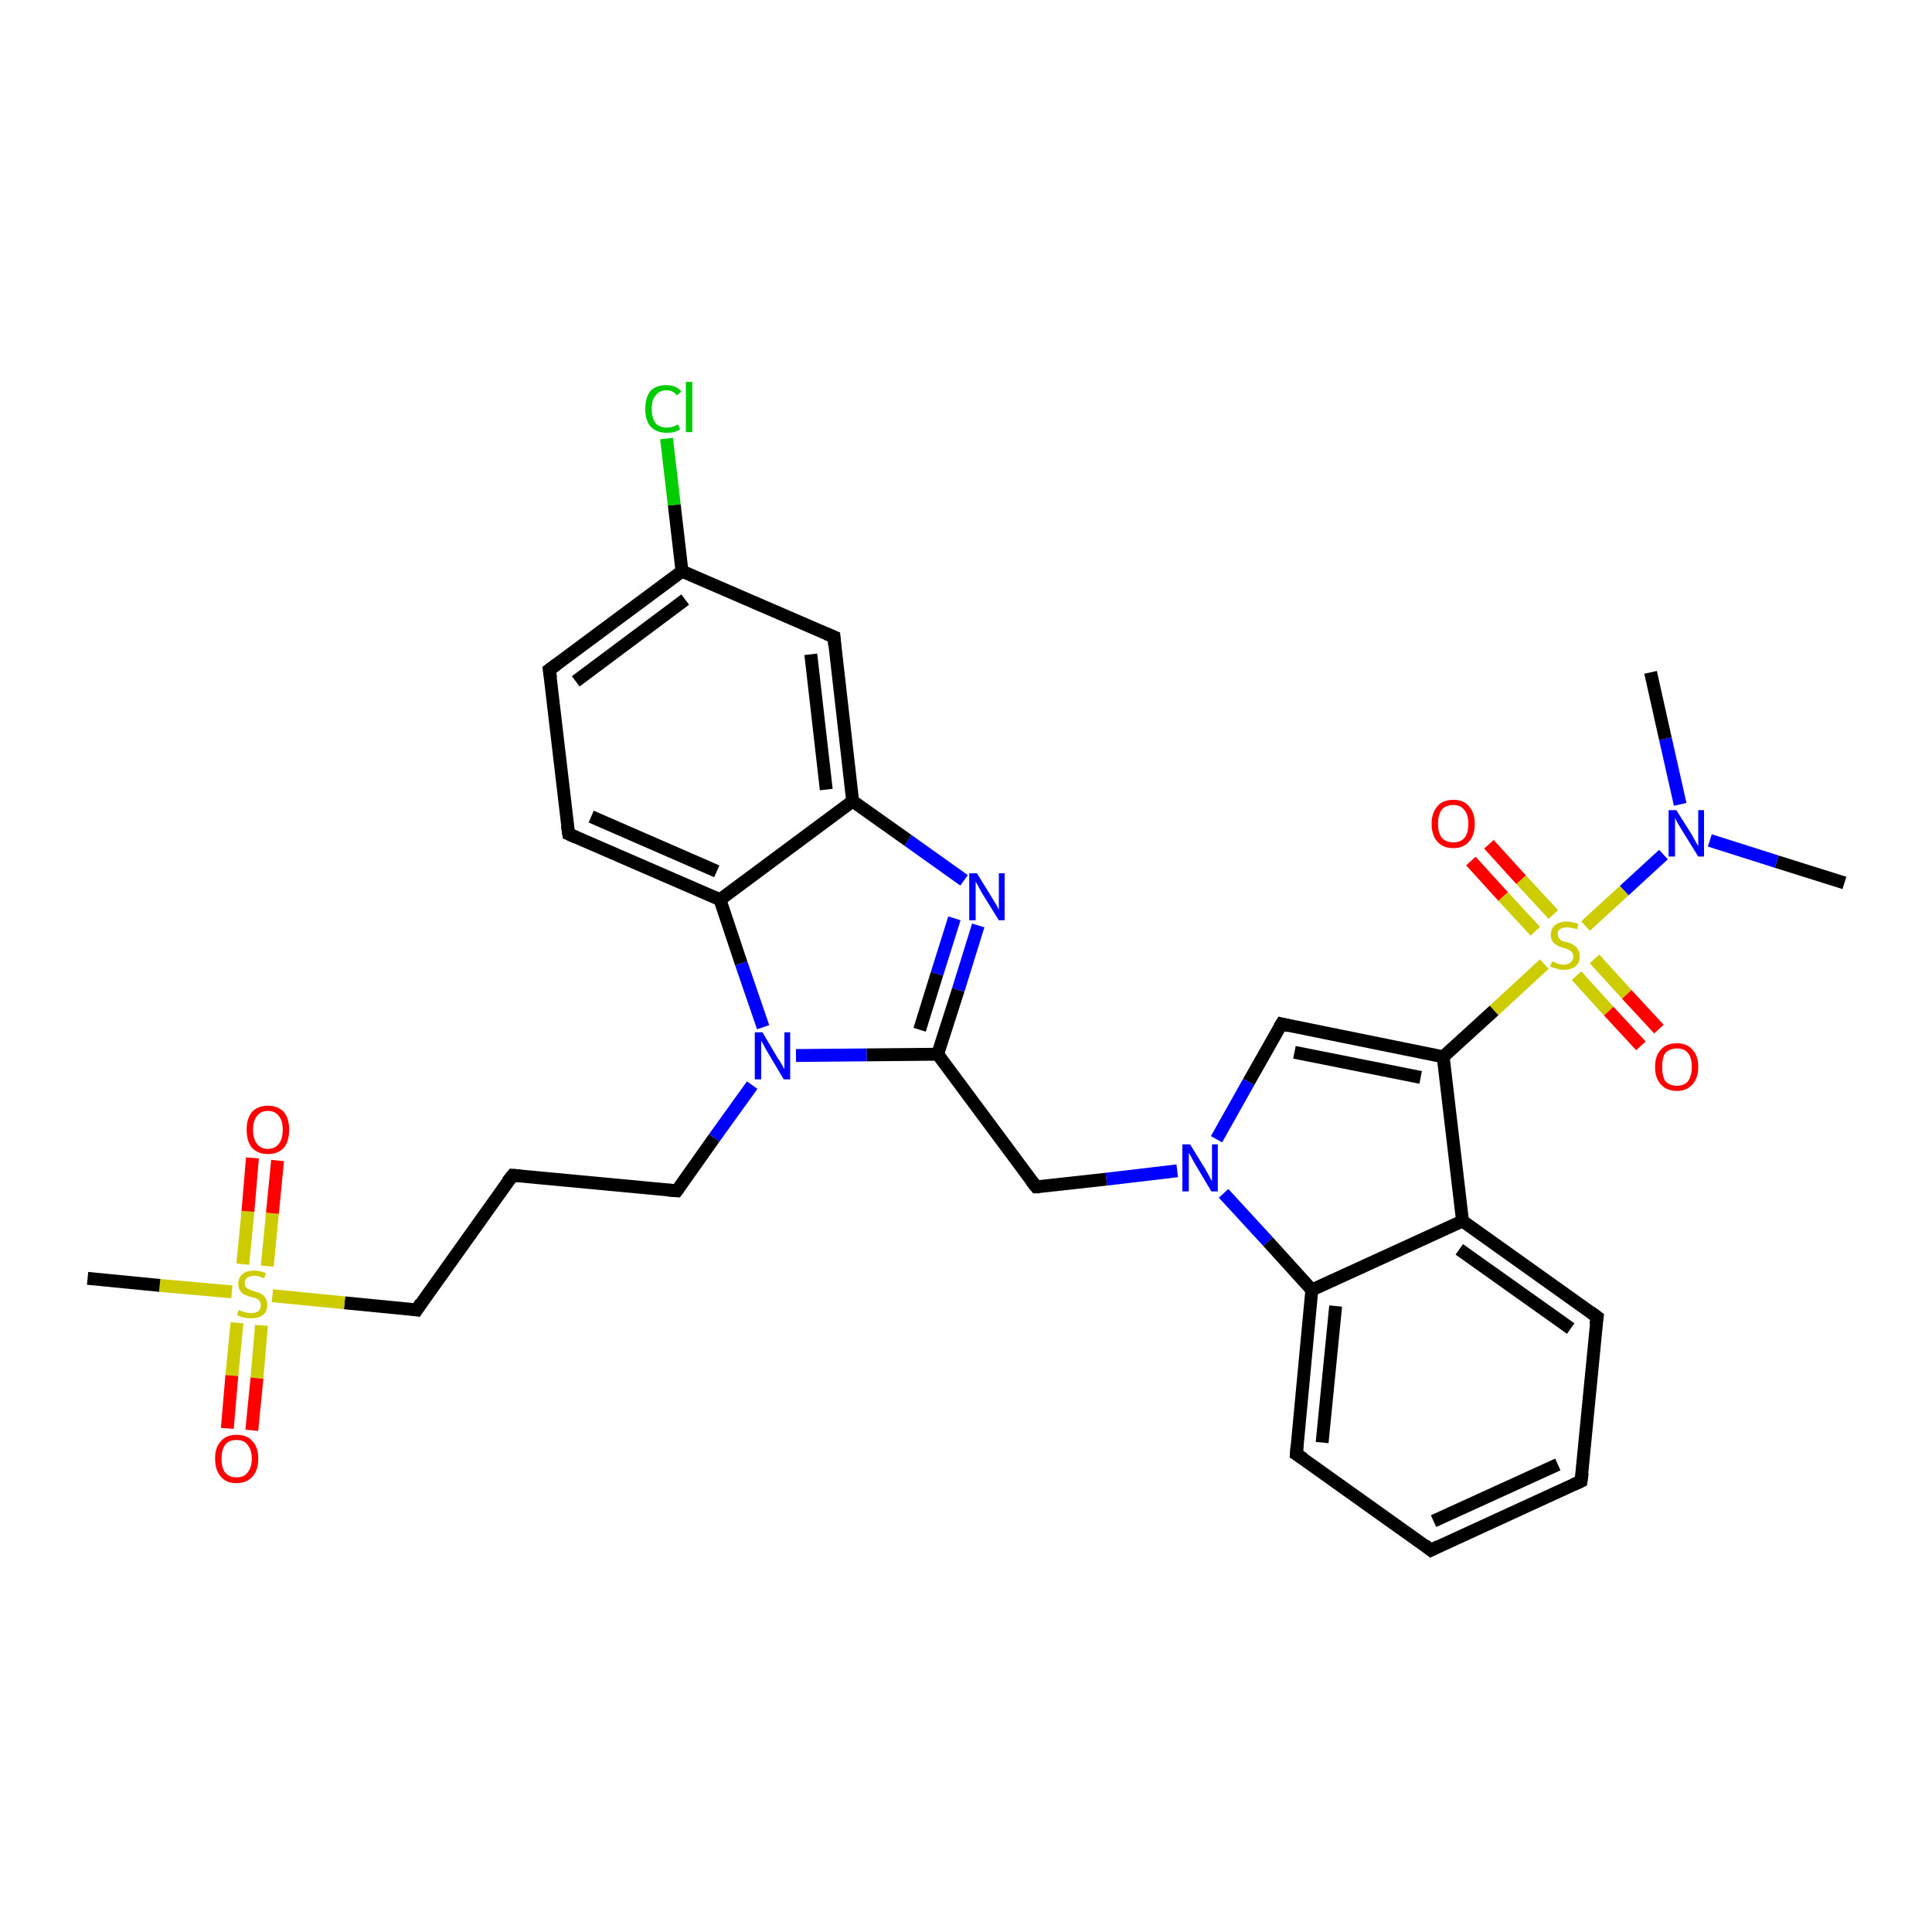 <?xml version='1.0' encoding='iso-8859-1'?>
<svg version='1.1' baseProfile='full'
              xmlns='http://www.w3.org/2000/svg'
                      xmlns:rdkit='http://www.rdkit.org/xml'
                      xmlns:xlink='http://www.w3.org/1999/xlink'
                  xml:space='preserve'
width='300px' height='300px' viewBox='0 0 300 300'>
<!-- END OF HEADER -->
<rect style='opacity:1.0;fill:#FFFFFF;stroke:none' width='300.0' height='300.0' x='0.0' y='0.0'> </rect>
<path class='bond-0 atom-0 atom-1' d='M 286.4,137.1 L 275.9,133.8' style='fill:none;fill-rule:evenodd;stroke:#000000;stroke-width:2.0px;stroke-linecap:butt;stroke-linejoin:miter;stroke-opacity:1' />
<path class='bond-0 atom-0 atom-1' d='M 275.9,133.8 L 265.5,130.5' style='fill:none;fill-rule:evenodd;stroke:#0000FF;stroke-width:2.0px;stroke-linecap:butt;stroke-linejoin:miter;stroke-opacity:1' />
<path class='bond-1 atom-1 atom-2' d='M 260.9,124.9 L 258.6,114.7' style='fill:none;fill-rule:evenodd;stroke:#0000FF;stroke-width:2.0px;stroke-linecap:butt;stroke-linejoin:miter;stroke-opacity:1' />
<path class='bond-1 atom-1 atom-2' d='M 258.6,114.7 L 256.3,104.4' style='fill:none;fill-rule:evenodd;stroke:#000000;stroke-width:2.0px;stroke-linecap:butt;stroke-linejoin:miter;stroke-opacity:1' />
<path class='bond-2 atom-1 atom-3' d='M 258.3,132.7 L 252.2,138.3' style='fill:none;fill-rule:evenodd;stroke:#0000FF;stroke-width:2.0px;stroke-linecap:butt;stroke-linejoin:miter;stroke-opacity:1' />
<path class='bond-2 atom-1 atom-3' d='M 252.2,138.3 L 246.2,143.8' style='fill:none;fill-rule:evenodd;stroke:#CCCC00;stroke-width:2.0px;stroke-linecap:butt;stroke-linejoin:miter;stroke-opacity:1' />
<path class='bond-3 atom-3 atom-4' d='M 241.2,142.0 L 236.2,136.6' style='fill:none;fill-rule:evenodd;stroke:#CCCC00;stroke-width:2.0px;stroke-linecap:butt;stroke-linejoin:miter;stroke-opacity:1' />
<path class='bond-3 atom-3 atom-4' d='M 236.2,136.6 L 231.2,131.1' style='fill:none;fill-rule:evenodd;stroke:#FF0000;stroke-width:2.0px;stroke-linecap:butt;stroke-linejoin:miter;stroke-opacity:1' />
<path class='bond-3 atom-3 atom-4' d='M 238.4,144.6 L 233.4,139.2' style='fill:none;fill-rule:evenodd;stroke:#CCCC00;stroke-width:2.0px;stroke-linecap:butt;stroke-linejoin:miter;stroke-opacity:1' />
<path class='bond-3 atom-3 atom-4' d='M 233.4,139.2 L 228.4,133.7' style='fill:none;fill-rule:evenodd;stroke:#FF0000;stroke-width:2.0px;stroke-linecap:butt;stroke-linejoin:miter;stroke-opacity:1' />
<path class='bond-4 atom-3 atom-5' d='M 244.8,151.5 L 249.8,157.0' style='fill:none;fill-rule:evenodd;stroke:#CCCC00;stroke-width:2.0px;stroke-linecap:butt;stroke-linejoin:miter;stroke-opacity:1' />
<path class='bond-4 atom-3 atom-5' d='M 249.8,157.0 L 254.8,162.4' style='fill:none;fill-rule:evenodd;stroke:#FF0000;stroke-width:2.0px;stroke-linecap:butt;stroke-linejoin:miter;stroke-opacity:1' />
<path class='bond-4 atom-3 atom-5' d='M 247.6,148.9 L 252.6,154.4' style='fill:none;fill-rule:evenodd;stroke:#CCCC00;stroke-width:2.0px;stroke-linecap:butt;stroke-linejoin:miter;stroke-opacity:1' />
<path class='bond-4 atom-3 atom-5' d='M 252.6,154.4 L 257.6,159.8' style='fill:none;fill-rule:evenodd;stroke:#FF0000;stroke-width:2.0px;stroke-linecap:butt;stroke-linejoin:miter;stroke-opacity:1' />
<path class='bond-5 atom-3 atom-6' d='M 239.8,149.7 L 232.0,156.9' style='fill:none;fill-rule:evenodd;stroke:#CCCC00;stroke-width:2.0px;stroke-linecap:butt;stroke-linejoin:miter;stroke-opacity:1' />
<path class='bond-5 atom-3 atom-6' d='M 232.0,156.9 L 224.1,164.1' style='fill:none;fill-rule:evenodd;stroke:#000000;stroke-width:2.0px;stroke-linecap:butt;stroke-linejoin:miter;stroke-opacity:1' />
<path class='bond-6 atom-6 atom-7' d='M 224.1,164.1 L 199.0,159.0' style='fill:none;fill-rule:evenodd;stroke:#000000;stroke-width:2.0px;stroke-linecap:butt;stroke-linejoin:miter;stroke-opacity:1' />
<path class='bond-6 atom-6 atom-7' d='M 220.6,167.3 L 201.0,163.4' style='fill:none;fill-rule:evenodd;stroke:#000000;stroke-width:2.0px;stroke-linecap:butt;stroke-linejoin:miter;stroke-opacity:1' />
<path class='bond-7 atom-7 atom-8' d='M 199.0,159.0 L 193.9,168.0' style='fill:none;fill-rule:evenodd;stroke:#000000;stroke-width:2.0px;stroke-linecap:butt;stroke-linejoin:miter;stroke-opacity:1' />
<path class='bond-7 atom-7 atom-8' d='M 193.9,168.0 L 188.9,176.9' style='fill:none;fill-rule:evenodd;stroke:#0000FF;stroke-width:2.0px;stroke-linecap:butt;stroke-linejoin:miter;stroke-opacity:1' />
<path class='bond-8 atom-8 atom-9' d='M 182.8,181.8 L 171.8,183.1' style='fill:none;fill-rule:evenodd;stroke:#0000FF;stroke-width:2.0px;stroke-linecap:butt;stroke-linejoin:miter;stroke-opacity:1' />
<path class='bond-8 atom-8 atom-9' d='M 171.8,183.1 L 160.9,184.3' style='fill:none;fill-rule:evenodd;stroke:#000000;stroke-width:2.0px;stroke-linecap:butt;stroke-linejoin:miter;stroke-opacity:1' />
<path class='bond-9 atom-9 atom-10' d='M 160.9,184.3 L 145.6,163.7' style='fill:none;fill-rule:evenodd;stroke:#000000;stroke-width:2.0px;stroke-linecap:butt;stroke-linejoin:miter;stroke-opacity:1' />
<path class='bond-10 atom-10 atom-11' d='M 145.6,163.7 L 148.8,153.7' style='fill:none;fill-rule:evenodd;stroke:#000000;stroke-width:2.0px;stroke-linecap:butt;stroke-linejoin:miter;stroke-opacity:1' />
<path class='bond-10 atom-10 atom-11' d='M 148.8,153.7 L 151.9,143.7' style='fill:none;fill-rule:evenodd;stroke:#0000FF;stroke-width:2.0px;stroke-linecap:butt;stroke-linejoin:miter;stroke-opacity:1' />
<path class='bond-10 atom-10 atom-11' d='M 142.8,159.9 L 145.5,151.2' style='fill:none;fill-rule:evenodd;stroke:#000000;stroke-width:2.0px;stroke-linecap:butt;stroke-linejoin:miter;stroke-opacity:1' />
<path class='bond-10 atom-10 atom-11' d='M 145.5,151.2 L 148.2,142.6' style='fill:none;fill-rule:evenodd;stroke:#0000FF;stroke-width:2.0px;stroke-linecap:butt;stroke-linejoin:miter;stroke-opacity:1' />
<path class='bond-11 atom-11 atom-12' d='M 149.7,136.7 L 141.0,130.5' style='fill:none;fill-rule:evenodd;stroke:#0000FF;stroke-width:2.0px;stroke-linecap:butt;stroke-linejoin:miter;stroke-opacity:1' />
<path class='bond-11 atom-11 atom-12' d='M 141.0,130.5 L 132.4,124.4' style='fill:none;fill-rule:evenodd;stroke:#000000;stroke-width:2.0px;stroke-linecap:butt;stroke-linejoin:miter;stroke-opacity:1' />
<path class='bond-12 atom-12 atom-13' d='M 132.4,124.4 L 129.5,98.9' style='fill:none;fill-rule:evenodd;stroke:#000000;stroke-width:2.0px;stroke-linecap:butt;stroke-linejoin:miter;stroke-opacity:1' />
<path class='bond-12 atom-12 atom-13' d='M 128.3,122.6 L 125.9,101.6' style='fill:none;fill-rule:evenodd;stroke:#000000;stroke-width:2.0px;stroke-linecap:butt;stroke-linejoin:miter;stroke-opacity:1' />
<path class='bond-13 atom-13 atom-14' d='M 129.5,98.9 L 105.9,88.7' style='fill:none;fill-rule:evenodd;stroke:#000000;stroke-width:2.0px;stroke-linecap:butt;stroke-linejoin:miter;stroke-opacity:1' />
<path class='bond-14 atom-14 atom-15' d='M 105.9,88.7 L 104.7,78.4' style='fill:none;fill-rule:evenodd;stroke:#000000;stroke-width:2.0px;stroke-linecap:butt;stroke-linejoin:miter;stroke-opacity:1' />
<path class='bond-14 atom-14 atom-15' d='M 104.7,78.4 L 103.5,68.1' style='fill:none;fill-rule:evenodd;stroke:#00CC00;stroke-width:2.0px;stroke-linecap:butt;stroke-linejoin:miter;stroke-opacity:1' />
<path class='bond-15 atom-14 atom-16' d='M 105.9,88.7 L 85.3,104.0' style='fill:none;fill-rule:evenodd;stroke:#000000;stroke-width:2.0px;stroke-linecap:butt;stroke-linejoin:miter;stroke-opacity:1' />
<path class='bond-15 atom-14 atom-16' d='M 106.4,93.1 L 89.4,105.8' style='fill:none;fill-rule:evenodd;stroke:#000000;stroke-width:2.0px;stroke-linecap:butt;stroke-linejoin:miter;stroke-opacity:1' />
<path class='bond-16 atom-16 atom-17' d='M 85.3,104.0 L 88.3,129.5' style='fill:none;fill-rule:evenodd;stroke:#000000;stroke-width:2.0px;stroke-linecap:butt;stroke-linejoin:miter;stroke-opacity:1' />
<path class='bond-17 atom-17 atom-18' d='M 88.3,129.5 L 111.8,139.7' style='fill:none;fill-rule:evenodd;stroke:#000000;stroke-width:2.0px;stroke-linecap:butt;stroke-linejoin:miter;stroke-opacity:1' />
<path class='bond-17 atom-17 atom-18' d='M 91.8,126.8 L 111.3,135.3' style='fill:none;fill-rule:evenodd;stroke:#000000;stroke-width:2.0px;stroke-linecap:butt;stroke-linejoin:miter;stroke-opacity:1' />
<path class='bond-18 atom-18 atom-19' d='M 111.8,139.7 L 115.1,149.6' style='fill:none;fill-rule:evenodd;stroke:#000000;stroke-width:2.0px;stroke-linecap:butt;stroke-linejoin:miter;stroke-opacity:1' />
<path class='bond-18 atom-18 atom-19' d='M 115.1,149.6 L 118.5,159.5' style='fill:none;fill-rule:evenodd;stroke:#0000FF;stroke-width:2.0px;stroke-linecap:butt;stroke-linejoin:miter;stroke-opacity:1' />
<path class='bond-19 atom-19 atom-20' d='M 116.8,168.5 L 110.9,176.7' style='fill:none;fill-rule:evenodd;stroke:#0000FF;stroke-width:2.0px;stroke-linecap:butt;stroke-linejoin:miter;stroke-opacity:1' />
<path class='bond-19 atom-19 atom-20' d='M 110.9,176.7 L 105.1,184.9' style='fill:none;fill-rule:evenodd;stroke:#000000;stroke-width:2.0px;stroke-linecap:butt;stroke-linejoin:miter;stroke-opacity:1' />
<path class='bond-20 atom-20 atom-21' d='M 105.1,184.9 L 79.6,182.5' style='fill:none;fill-rule:evenodd;stroke:#000000;stroke-width:2.0px;stroke-linecap:butt;stroke-linejoin:miter;stroke-opacity:1' />
<path class='bond-21 atom-21 atom-22' d='M 79.6,182.5 L 64.7,203.4' style='fill:none;fill-rule:evenodd;stroke:#000000;stroke-width:2.0px;stroke-linecap:butt;stroke-linejoin:miter;stroke-opacity:1' />
<path class='bond-22 atom-22 atom-23' d='M 64.7,203.4 L 53.5,202.3' style='fill:none;fill-rule:evenodd;stroke:#000000;stroke-width:2.0px;stroke-linecap:butt;stroke-linejoin:miter;stroke-opacity:1' />
<path class='bond-22 atom-22 atom-23' d='M 53.5,202.3 L 42.3,201.2' style='fill:none;fill-rule:evenodd;stroke:#CCCC00;stroke-width:2.0px;stroke-linecap:butt;stroke-linejoin:miter;stroke-opacity:1' />
<path class='bond-23 atom-23 atom-24' d='M 36.0,200.6 L 24.8,199.6' style='fill:none;fill-rule:evenodd;stroke:#CCCC00;stroke-width:2.0px;stroke-linecap:butt;stroke-linejoin:miter;stroke-opacity:1' />
<path class='bond-23 atom-23 atom-24' d='M 24.8,199.6 L 13.6,198.5' style='fill:none;fill-rule:evenodd;stroke:#000000;stroke-width:2.0px;stroke-linecap:butt;stroke-linejoin:miter;stroke-opacity:1' />
<path class='bond-24 atom-23 atom-25' d='M 41.5,196.6 L 42.3,188.4' style='fill:none;fill-rule:evenodd;stroke:#CCCC00;stroke-width:2.0px;stroke-linecap:butt;stroke-linejoin:miter;stroke-opacity:1' />
<path class='bond-24 atom-23 atom-25' d='M 42.3,188.4 L 43.1,180.2' style='fill:none;fill-rule:evenodd;stroke:#FF0000;stroke-width:2.0px;stroke-linecap:butt;stroke-linejoin:miter;stroke-opacity:1' />
<path class='bond-24 atom-23 atom-25' d='M 37.7,196.3 L 38.5,188.1' style='fill:none;fill-rule:evenodd;stroke:#CCCC00;stroke-width:2.0px;stroke-linecap:butt;stroke-linejoin:miter;stroke-opacity:1' />
<path class='bond-24 atom-23 atom-25' d='M 38.5,188.1 L 39.2,179.8' style='fill:none;fill-rule:evenodd;stroke:#FF0000;stroke-width:2.0px;stroke-linecap:butt;stroke-linejoin:miter;stroke-opacity:1' />
<path class='bond-25 atom-23 atom-26' d='M 36.8,205.4 L 36.0,213.6' style='fill:none;fill-rule:evenodd;stroke:#CCCC00;stroke-width:2.0px;stroke-linecap:butt;stroke-linejoin:miter;stroke-opacity:1' />
<path class='bond-25 atom-23 atom-26' d='M 36.0,213.6 L 35.3,221.8' style='fill:none;fill-rule:evenodd;stroke:#FF0000;stroke-width:2.0px;stroke-linecap:butt;stroke-linejoin:miter;stroke-opacity:1' />
<path class='bond-25 atom-23 atom-26' d='M 40.6,205.8 L 39.9,214.0' style='fill:none;fill-rule:evenodd;stroke:#CCCC00;stroke-width:2.0px;stroke-linecap:butt;stroke-linejoin:miter;stroke-opacity:1' />
<path class='bond-25 atom-23 atom-26' d='M 39.9,214.0 L 39.1,222.1' style='fill:none;fill-rule:evenodd;stroke:#FF0000;stroke-width:2.0px;stroke-linecap:butt;stroke-linejoin:miter;stroke-opacity:1' />
<path class='bond-26 atom-8 atom-27' d='M 190.0,185.3 L 196.9,192.8' style='fill:none;fill-rule:evenodd;stroke:#0000FF;stroke-width:2.0px;stroke-linecap:butt;stroke-linejoin:miter;stroke-opacity:1' />
<path class='bond-26 atom-8 atom-27' d='M 196.9,192.8 L 203.7,200.3' style='fill:none;fill-rule:evenodd;stroke:#000000;stroke-width:2.0px;stroke-linecap:butt;stroke-linejoin:miter;stroke-opacity:1' />
<path class='bond-27 atom-27 atom-28' d='M 203.7,200.3 L 201.3,225.8' style='fill:none;fill-rule:evenodd;stroke:#000000;stroke-width:2.0px;stroke-linecap:butt;stroke-linejoin:miter;stroke-opacity:1' />
<path class='bond-27 atom-27 atom-28' d='M 207.4,202.8 L 205.3,224.0' style='fill:none;fill-rule:evenodd;stroke:#000000;stroke-width:2.0px;stroke-linecap:butt;stroke-linejoin:miter;stroke-opacity:1' />
<path class='bond-28 atom-28 atom-29' d='M 201.3,225.8 L 222.2,240.7' style='fill:none;fill-rule:evenodd;stroke:#000000;stroke-width:2.0px;stroke-linecap:butt;stroke-linejoin:miter;stroke-opacity:1' />
<path class='bond-29 atom-29 atom-30' d='M 222.2,240.7 L 245.5,230.0' style='fill:none;fill-rule:evenodd;stroke:#000000;stroke-width:2.0px;stroke-linecap:butt;stroke-linejoin:miter;stroke-opacity:1' />
<path class='bond-29 atom-29 atom-30' d='M 222.6,236.2 L 241.9,227.4' style='fill:none;fill-rule:evenodd;stroke:#000000;stroke-width:2.0px;stroke-linecap:butt;stroke-linejoin:miter;stroke-opacity:1' />
<path class='bond-30 atom-30 atom-31' d='M 245.5,230.0 L 248.0,204.5' style='fill:none;fill-rule:evenodd;stroke:#000000;stroke-width:2.0px;stroke-linecap:butt;stroke-linejoin:miter;stroke-opacity:1' />
<path class='bond-31 atom-31 atom-32' d='M 248.0,204.5 L 227.1,189.6' style='fill:none;fill-rule:evenodd;stroke:#000000;stroke-width:2.0px;stroke-linecap:butt;stroke-linejoin:miter;stroke-opacity:1' />
<path class='bond-31 atom-31 atom-32' d='M 243.9,206.3 L 226.6,194.0' style='fill:none;fill-rule:evenodd;stroke:#000000;stroke-width:2.0px;stroke-linecap:butt;stroke-linejoin:miter;stroke-opacity:1' />
<path class='bond-32 atom-32 atom-6' d='M 227.1,189.6 L 224.1,164.1' style='fill:none;fill-rule:evenodd;stroke:#000000;stroke-width:2.0px;stroke-linecap:butt;stroke-linejoin:miter;stroke-opacity:1' />
<path class='bond-33 atom-19 atom-10' d='M 123.6,163.9 L 134.6,163.8' style='fill:none;fill-rule:evenodd;stroke:#0000FF;stroke-width:2.0px;stroke-linecap:butt;stroke-linejoin:miter;stroke-opacity:1' />
<path class='bond-33 atom-19 atom-10' d='M 134.6,163.8 L 145.6,163.7' style='fill:none;fill-rule:evenodd;stroke:#000000;stroke-width:2.0px;stroke-linecap:butt;stroke-linejoin:miter;stroke-opacity:1' />
<path class='bond-34 atom-32 atom-27' d='M 227.1,189.6 L 203.7,200.3' style='fill:none;fill-rule:evenodd;stroke:#000000;stroke-width:2.0px;stroke-linecap:butt;stroke-linejoin:miter;stroke-opacity:1' />
<path class='bond-35 atom-18 atom-12' d='M 111.8,139.7 L 132.4,124.4' style='fill:none;fill-rule:evenodd;stroke:#000000;stroke-width:2.0px;stroke-linecap:butt;stroke-linejoin:miter;stroke-opacity:1' />
<path d='M 200.2,159.3 L 199.0,159.0 L 198.7,159.5' style='fill:none;stroke:#000000;stroke-width:2.0px;stroke-linecap:butt;stroke-linejoin:miter;stroke-opacity:1;' />
<path d='M 161.4,184.3 L 160.9,184.3 L 160.1,183.3' style='fill:none;stroke:#000000;stroke-width:2.0px;stroke-linecap:butt;stroke-linejoin:miter;stroke-opacity:1;' />
<path d='M 129.6,100.2 L 129.5,98.9 L 128.3,98.4' style='fill:none;stroke:#000000;stroke-width:2.0px;stroke-linecap:butt;stroke-linejoin:miter;stroke-opacity:1;' />
<path d='M 86.4,103.2 L 85.3,104.0 L 85.5,105.3' style='fill:none;stroke:#000000;stroke-width:2.0px;stroke-linecap:butt;stroke-linejoin:miter;stroke-opacity:1;' />
<path d='M 88.1,128.2 L 88.3,129.5 L 89.4,130.0' style='fill:none;stroke:#000000;stroke-width:2.0px;stroke-linecap:butt;stroke-linejoin:miter;stroke-opacity:1;' />
<path d='M 105.4,184.5 L 105.1,184.9 L 103.8,184.8' style='fill:none;stroke:#000000;stroke-width:2.0px;stroke-linecap:butt;stroke-linejoin:miter;stroke-opacity:1;' />
<path d='M 80.8,182.6 L 79.6,182.5 L 78.8,183.5' style='fill:none;stroke:#000000;stroke-width:2.0px;stroke-linecap:butt;stroke-linejoin:miter;stroke-opacity:1;' />
<path d='M 65.4,202.3 L 64.7,203.4 L 64.1,203.3' style='fill:none;stroke:#000000;stroke-width:2.0px;stroke-linecap:butt;stroke-linejoin:miter;stroke-opacity:1;' />
<path d='M 201.4,224.5 L 201.3,225.8 L 202.4,226.5' style='fill:none;stroke:#000000;stroke-width:2.0px;stroke-linecap:butt;stroke-linejoin:miter;stroke-opacity:1;' />
<path d='M 221.2,239.9 L 222.2,240.7 L 223.4,240.1' style='fill:none;stroke:#000000;stroke-width:2.0px;stroke-linecap:butt;stroke-linejoin:miter;stroke-opacity:1;' />
<path d='M 244.4,230.5 L 245.5,230.0 L 245.7,228.7' style='fill:none;stroke:#000000;stroke-width:2.0px;stroke-linecap:butt;stroke-linejoin:miter;stroke-opacity:1;' />
<path d='M 247.8,205.7 L 248.0,204.5 L 246.9,203.7' style='fill:none;stroke:#000000;stroke-width:2.0px;stroke-linecap:butt;stroke-linejoin:miter;stroke-opacity:1;' />
<path class='atom-1' d='M 260.3 125.8
L 262.7 129.6
Q 262.9 130.0, 263.3 130.7
Q 263.7 131.4, 263.7 131.4
L 263.7 125.8
L 264.6 125.8
L 264.6 133.0
L 263.7 133.0
L 261.1 128.8
Q 260.8 128.3, 260.5 127.8
Q 260.2 127.2, 260.1 127.0
L 260.1 133.0
L 259.1 133.0
L 259.1 125.8
L 260.3 125.8
' fill='#0000FF'/>
<path class='atom-3' d='M 241.0 149.3
Q 241.0 149.3, 241.4 149.4
Q 241.7 149.6, 242.1 149.7
Q 242.5 149.8, 242.8 149.8
Q 243.5 149.8, 243.9 149.4
Q 244.3 149.1, 244.3 148.5
Q 244.3 148.1, 244.1 147.9
Q 243.9 147.6, 243.6 147.5
Q 243.3 147.3, 242.8 147.2
Q 242.1 147.0, 241.8 146.8
Q 241.4 146.6, 241.1 146.2
Q 240.8 145.8, 240.8 145.2
Q 240.8 144.3, 241.4 143.7
Q 242.1 143.1, 243.3 143.1
Q 244.1 143.1, 245.1 143.5
L 244.9 144.3
Q 244.0 144.0, 243.3 144.0
Q 242.6 144.0, 242.2 144.3
Q 241.8 144.6, 241.9 145.1
Q 241.9 145.5, 242.1 145.7
Q 242.3 145.9, 242.5 146.1
Q 242.8 146.2, 243.3 146.3
Q 244.0 146.5, 244.4 146.8
Q 244.8 147.0, 245.0 147.4
Q 245.3 147.8, 245.3 148.5
Q 245.3 149.5, 244.7 150.0
Q 244.0 150.6, 242.9 150.6
Q 242.2 150.6, 241.7 150.4
Q 241.3 150.3, 240.7 150.1
L 241.0 149.3
' fill='#CCCC00'/>
<path class='atom-4' d='M 222.3 127.9
Q 222.3 126.2, 223.2 125.2
Q 224.0 124.2, 225.7 124.2
Q 227.3 124.2, 228.1 125.2
Q 229.0 126.2, 229.0 127.9
Q 229.0 129.7, 228.1 130.7
Q 227.2 131.7, 225.7 131.7
Q 224.1 131.7, 223.2 130.7
Q 222.3 129.7, 222.3 127.9
M 225.7 130.8
Q 226.8 130.8, 227.4 130.1
Q 228.0 129.4, 228.0 127.9
Q 228.0 126.5, 227.4 125.8
Q 226.8 125.0, 225.7 125.0
Q 224.5 125.0, 223.9 125.7
Q 223.3 126.5, 223.3 127.9
Q 223.3 129.4, 223.9 130.1
Q 224.5 130.8, 225.7 130.8
' fill='#FF0000'/>
<path class='atom-5' d='M 257.0 165.7
Q 257.0 163.9, 257.9 163.0
Q 258.7 162.0, 260.4 162.0
Q 262.0 162.0, 262.8 163.0
Q 263.7 163.9, 263.7 165.7
Q 263.7 167.4, 262.8 168.4
Q 261.9 169.4, 260.4 169.4
Q 258.8 169.4, 257.9 168.4
Q 257.0 167.4, 257.0 165.7
M 260.4 168.6
Q 261.5 168.6, 262.1 167.9
Q 262.7 167.1, 262.7 165.7
Q 262.7 164.2, 262.1 163.5
Q 261.5 162.8, 260.4 162.8
Q 259.3 162.8, 258.6 163.5
Q 258.1 164.2, 258.1 165.7
Q 258.1 167.1, 258.6 167.9
Q 259.3 168.6, 260.4 168.6
' fill='#FF0000'/>
<path class='atom-8' d='M 184.8 177.7
L 187.2 181.6
Q 187.4 182.0, 187.8 182.7
Q 188.1 183.3, 188.2 183.4
L 188.2 177.7
L 189.1 177.7
L 189.1 185.0
L 188.1 185.0
L 185.6 180.8
Q 185.3 180.3, 185.0 179.7
Q 184.7 179.2, 184.6 179.0
L 184.6 185.0
L 183.6 185.0
L 183.6 177.7
L 184.8 177.7
' fill='#0000FF'/>
<path class='atom-11' d='M 151.7 135.6
L 154.1 139.5
Q 154.3 139.8, 154.7 140.5
Q 155.1 141.2, 155.1 141.3
L 155.1 135.6
L 156.0 135.6
L 156.0 142.9
L 155.1 142.9
L 152.5 138.7
Q 152.2 138.2, 151.9 137.6
Q 151.6 137.1, 151.5 136.9
L 151.5 142.9
L 150.5 142.9
L 150.5 135.6
L 151.7 135.6
' fill='#0000FF'/>
<path class='atom-15' d='M 100.2 63.5
Q 100.2 61.7, 101.0 60.7
Q 101.9 59.8, 103.5 59.8
Q 105.0 59.8, 105.8 60.8
L 105.1 61.4
Q 104.5 60.6, 103.5 60.6
Q 102.4 60.6, 101.8 61.4
Q 101.2 62.1, 101.2 63.5
Q 101.2 64.9, 101.8 65.7
Q 102.4 66.4, 103.6 66.4
Q 104.4 66.4, 105.3 65.9
L 105.6 66.7
Q 105.2 66.9, 104.7 67.1
Q 104.1 67.2, 103.5 67.2
Q 101.9 67.2, 101.0 66.2
Q 100.2 65.3, 100.2 63.5
' fill='#00CC00'/>
<path class='atom-15' d='M 106.5 59.3
L 107.5 59.3
L 107.5 67.1
L 106.5 67.1
L 106.5 59.3
' fill='#00CC00'/>
<path class='atom-19' d='M 118.4 160.3
L 120.7 164.2
Q 121.0 164.6, 121.4 165.3
Q 121.7 165.9, 121.8 166.0
L 121.8 160.3
L 122.7 160.3
L 122.7 167.6
L 121.7 167.6
L 119.2 163.4
Q 118.9 162.9, 118.6 162.3
Q 118.3 161.8, 118.2 161.6
L 118.2 167.6
L 117.2 167.6
L 117.2 160.3
L 118.4 160.3
' fill='#0000FF'/>
<path class='atom-23' d='M 37.1 203.4
Q 37.2 203.5, 37.5 203.6
Q 37.9 203.7, 38.2 203.8
Q 38.6 203.9, 39.0 203.9
Q 39.7 203.9, 40.1 203.6
Q 40.5 203.3, 40.5 202.7
Q 40.5 202.3, 40.3 202.0
Q 40.1 201.8, 39.8 201.6
Q 39.5 201.5, 39.0 201.4
Q 38.3 201.2, 37.9 201.0
Q 37.5 200.8, 37.3 200.4
Q 37.0 200.0, 37.0 199.4
Q 37.0 198.4, 37.6 197.9
Q 38.2 197.3, 39.5 197.3
Q 40.3 197.3, 41.3 197.7
L 41.0 198.5
Q 40.2 198.1, 39.5 198.1
Q 38.8 198.1, 38.4 198.4
Q 38.0 198.7, 38.0 199.2
Q 38.0 199.6, 38.2 199.9
Q 38.4 200.1, 38.7 200.2
Q 39.0 200.4, 39.5 200.5
Q 40.2 200.7, 40.5 200.9
Q 40.9 201.1, 41.2 201.5
Q 41.5 202.0, 41.5 202.7
Q 41.5 203.7, 40.8 204.2
Q 40.2 204.7, 39.0 204.7
Q 38.4 204.7, 37.9 204.6
Q 37.4 204.5, 36.8 204.2
L 37.1 203.4
' fill='#CCCC00'/>
<path class='atom-25' d='M 38.3 175.4
Q 38.3 173.7, 39.1 172.7
Q 40.0 171.7, 41.6 171.7
Q 43.2 171.7, 44.1 172.7
Q 44.9 173.7, 44.9 175.4
Q 44.9 177.2, 44.1 178.2
Q 43.2 179.2, 41.6 179.2
Q 40.0 179.2, 39.1 178.2
Q 38.3 177.2, 38.3 175.4
M 41.6 178.4
Q 42.7 178.4, 43.3 177.6
Q 43.9 176.9, 43.9 175.4
Q 43.9 174.0, 43.3 173.3
Q 42.7 172.5, 41.6 172.5
Q 40.5 172.5, 39.9 173.3
Q 39.3 174.0, 39.3 175.4
Q 39.3 176.9, 39.9 177.6
Q 40.5 178.4, 41.6 178.4
' fill='#FF0000'/>
<path class='atom-26' d='M 33.4 226.5
Q 33.4 224.7, 34.3 223.8
Q 35.1 222.8, 36.7 222.8
Q 38.4 222.8, 39.2 223.8
Q 40.1 224.7, 40.1 226.5
Q 40.1 228.3, 39.2 229.3
Q 38.3 230.3, 36.7 230.3
Q 35.1 230.3, 34.3 229.3
Q 33.4 228.3, 33.4 226.5
M 36.7 229.4
Q 37.9 229.4, 38.4 228.7
Q 39.1 227.9, 39.1 226.5
Q 39.1 225.1, 38.4 224.3
Q 37.9 223.6, 36.7 223.6
Q 35.6 223.6, 35.0 224.3
Q 34.4 225.1, 34.4 226.5
Q 34.4 228.0, 35.0 228.7
Q 35.6 229.4, 36.7 229.4
' fill='#FF0000'/>
</svg>
